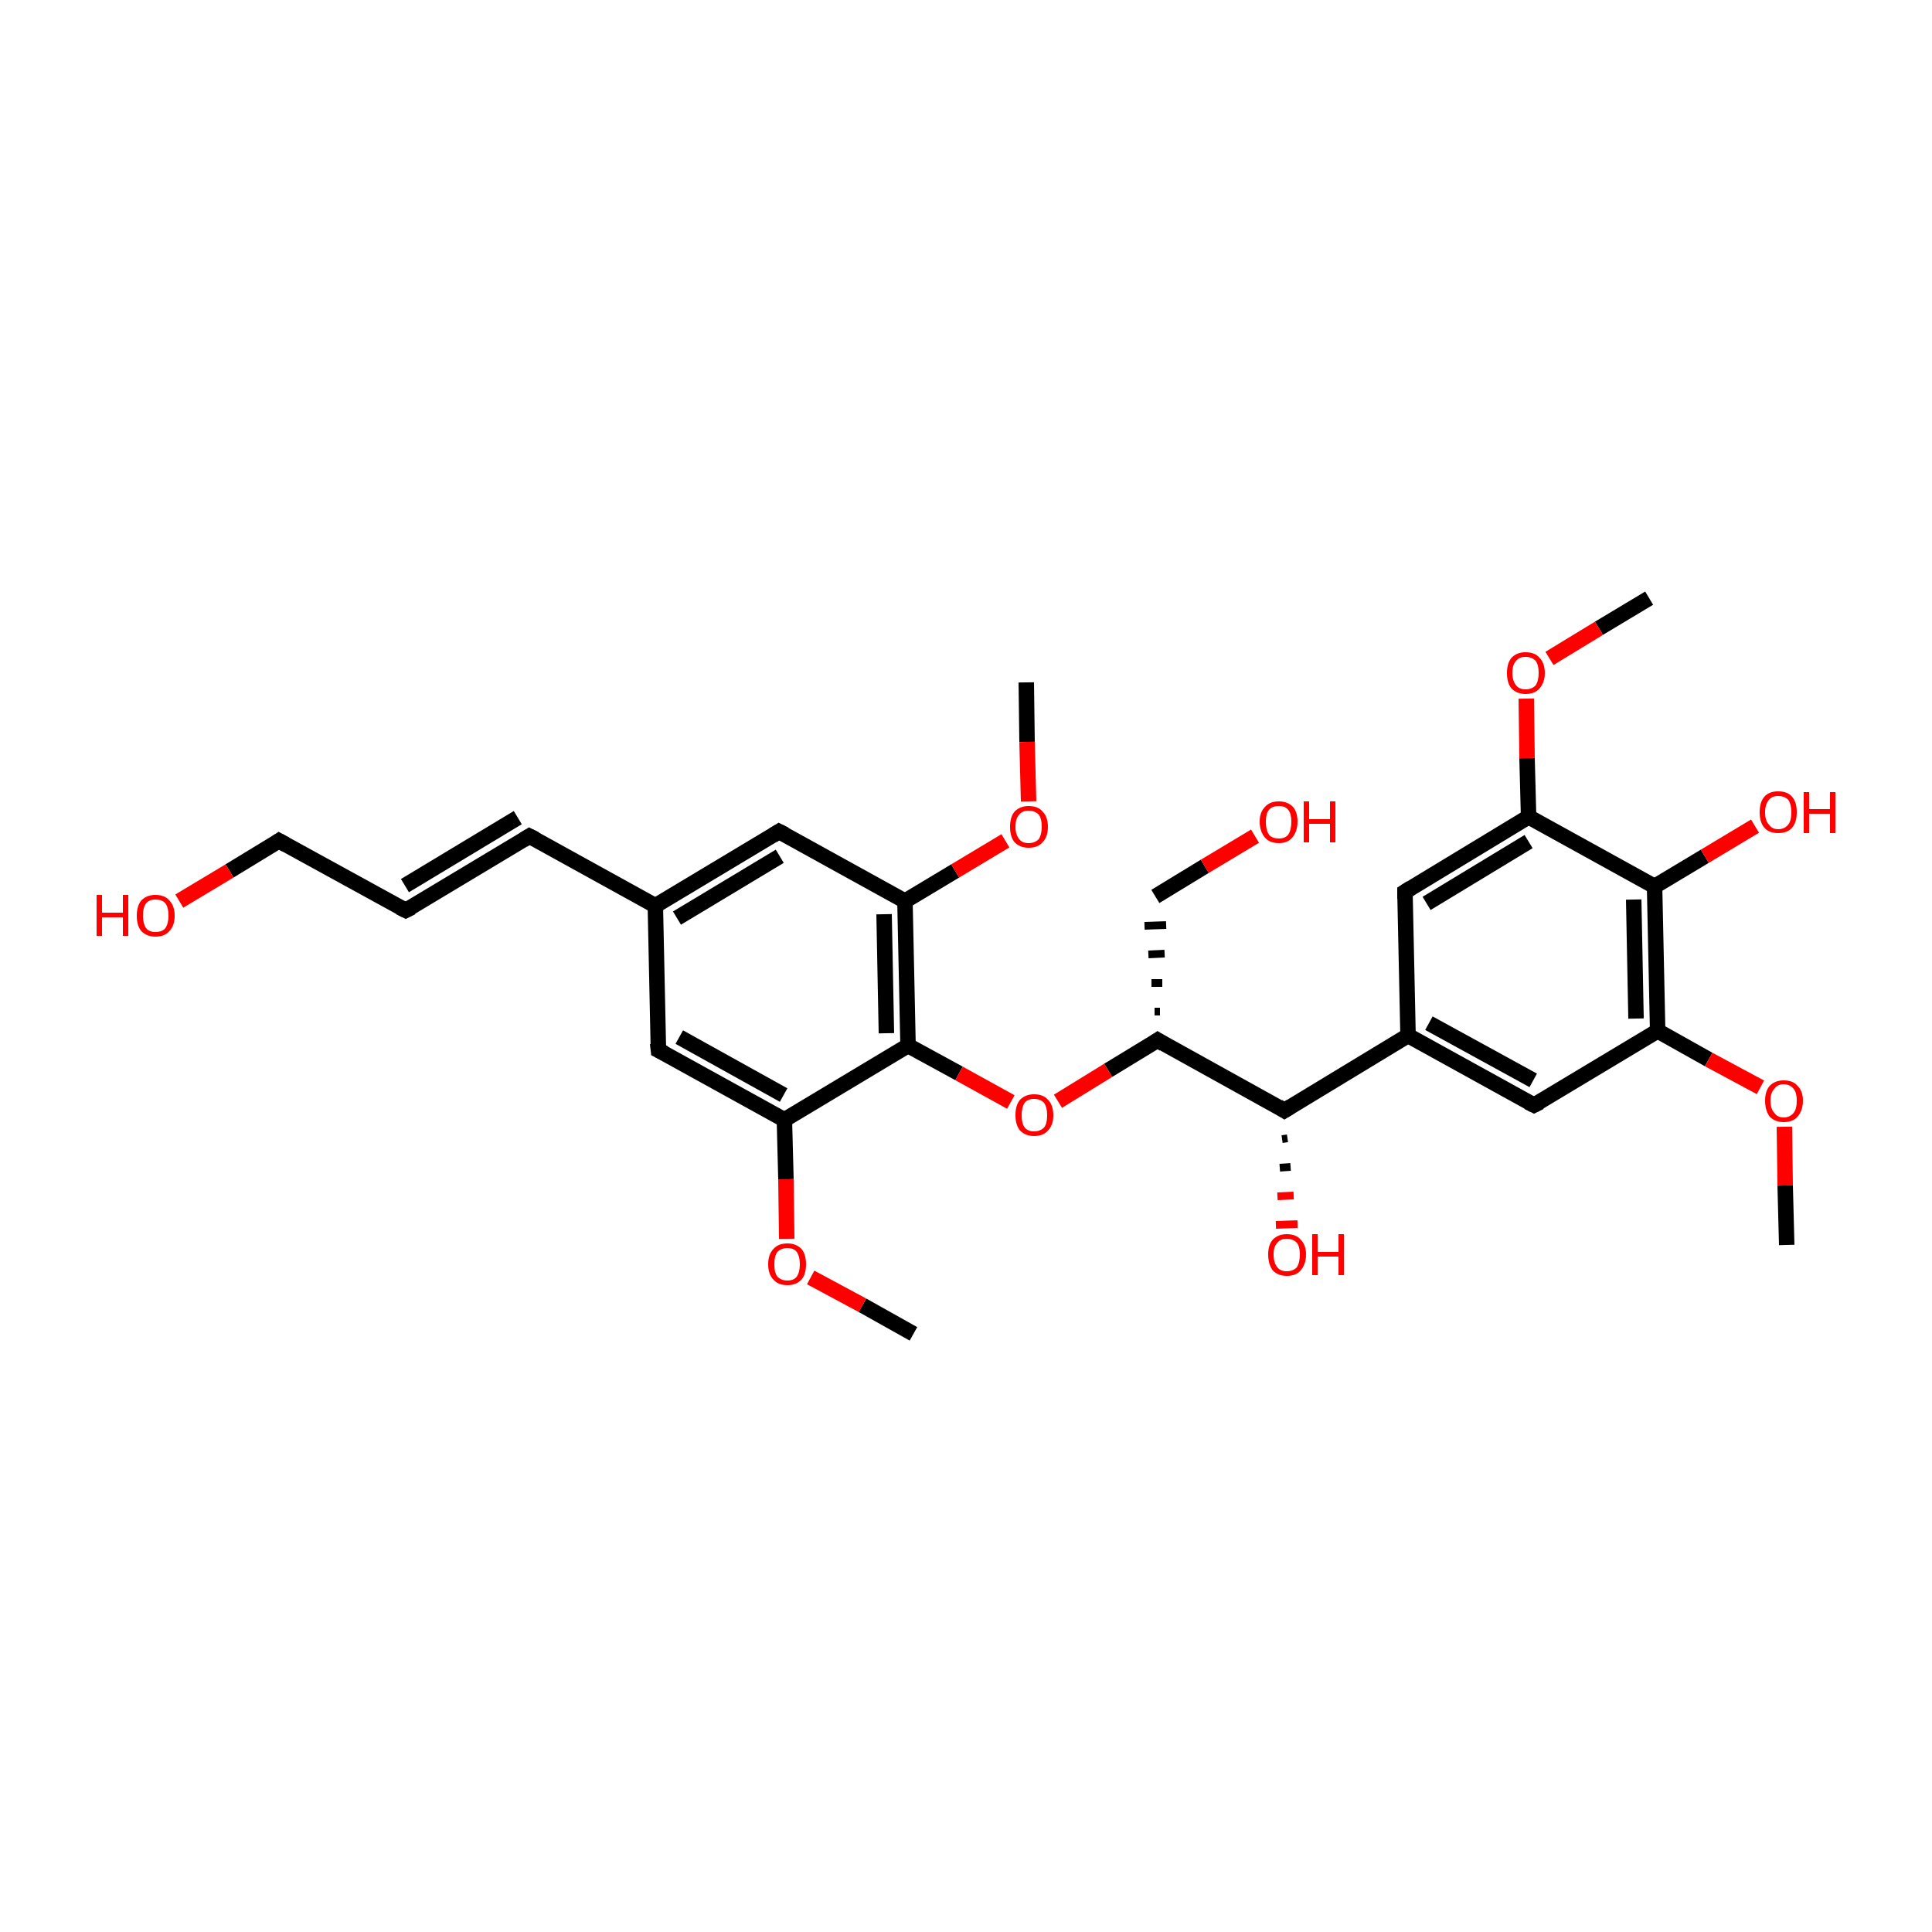 <?xml version='1.0' encoding='iso-8859-1'?>
<svg version='1.1' baseProfile='full'
              xmlns='http://www.w3.org/2000/svg'
                      xmlns:rdkit='http://www.rdkit.org/xml'
                      xmlns:xlink='http://www.w3.org/1999/xlink'
                  xml:space='preserve'
width='250px' height='250px' viewBox='0 0 250 250'>
<!-- END OF HEADER -->
<rect style='opacity:1.0;fill:#FFFFFF;stroke:none' width='250.0' height='250.0' x='0.0' y='0.0'> </rect>
<path class='bond-0 atom-0 atom-26' d='M 231.2,161.1 L 231.0,153.4' style='fill:none;fill-rule:evenodd;stroke:#000000;stroke-width:2.0px;stroke-linecap:butt;stroke-linejoin:miter;stroke-opacity:1' />
<path class='bond-0 atom-0 atom-26' d='M 231.0,153.4 L 230.9,145.8' style='fill:none;fill-rule:evenodd;stroke:#FF0000;stroke-width:2.0px;stroke-linecap:butt;stroke-linejoin:miter;stroke-opacity:1' />
<path class='bond-1 atom-1 atom-27' d='M 213.4,77.4 L 206.9,81.3' style='fill:none;fill-rule:evenodd;stroke:#000000;stroke-width:2.0px;stroke-linecap:butt;stroke-linejoin:miter;stroke-opacity:1' />
<path class='bond-1 atom-1 atom-27' d='M 206.9,81.3 L 200.5,85.2' style='fill:none;fill-rule:evenodd;stroke:#FF0000;stroke-width:2.0px;stroke-linecap:butt;stroke-linejoin:miter;stroke-opacity:1' />
<path class='bond-2 atom-2 atom-28' d='M 132.8,88.3 L 132.9,96.0' style='fill:none;fill-rule:evenodd;stroke:#000000;stroke-width:2.0px;stroke-linecap:butt;stroke-linejoin:miter;stroke-opacity:1' />
<path class='bond-2 atom-2 atom-28' d='M 132.9,96.0 L 133.1,103.7' style='fill:none;fill-rule:evenodd;stroke:#FF0000;stroke-width:2.0px;stroke-linecap:butt;stroke-linejoin:miter;stroke-opacity:1' />
<path class='bond-3 atom-3 atom-29' d='M 118.2,172.6 L 111.6,168.9' style='fill:none;fill-rule:evenodd;stroke:#000000;stroke-width:2.0px;stroke-linecap:butt;stroke-linejoin:miter;stroke-opacity:1' />
<path class='bond-3 atom-3 atom-29' d='M 111.6,168.9 L 104.9,165.3' style='fill:none;fill-rule:evenodd;stroke:#FF0000;stroke-width:2.0px;stroke-linecap:butt;stroke-linejoin:miter;stroke-opacity:1' />
<path class='bond-4 atom-4 atom-5' d='M 52.5,117.8 L 68.5,108.2' style='fill:none;fill-rule:evenodd;stroke:#000000;stroke-width:2.0px;stroke-linecap:butt;stroke-linejoin:miter;stroke-opacity:1' />
<path class='bond-4 atom-4 atom-5' d='M 52.4,114.6 L 67.0,105.8' style='fill:none;fill-rule:evenodd;stroke:#000000;stroke-width:2.0px;stroke-linecap:butt;stroke-linejoin:miter;stroke-opacity:1' />
<path class='bond-5 atom-4 atom-6' d='M 52.5,117.8 L 36.1,108.8' style='fill:none;fill-rule:evenodd;stroke:#000000;stroke-width:2.0px;stroke-linecap:butt;stroke-linejoin:miter;stroke-opacity:1' />
<path class='bond-6 atom-5 atom-12' d='M 68.5,108.2 L 84.8,117.2' style='fill:none;fill-rule:evenodd;stroke:#000000;stroke-width:2.0px;stroke-linecap:butt;stroke-linejoin:miter;stroke-opacity:1' />
<path class='bond-7 atom-6 atom-22' d='M 36.1,108.8 L 29.7,112.7' style='fill:none;fill-rule:evenodd;stroke:#000000;stroke-width:2.0px;stroke-linecap:butt;stroke-linejoin:miter;stroke-opacity:1' />
<path class='bond-7 atom-6 atom-22' d='M 29.7,112.7 L 23.2,116.6' style='fill:none;fill-rule:evenodd;stroke:#FF0000;stroke-width:2.0px;stroke-linecap:butt;stroke-linejoin:miter;stroke-opacity:1' />
<path class='bond-8 atom-7 atom-12' d='M 100.8,107.6 L 84.8,117.2' style='fill:none;fill-rule:evenodd;stroke:#000000;stroke-width:2.0px;stroke-linecap:butt;stroke-linejoin:miter;stroke-opacity:1' />
<path class='bond-8 atom-7 atom-12' d='M 100.9,110.8 L 87.6,118.8' style='fill:none;fill-rule:evenodd;stroke:#000000;stroke-width:2.0px;stroke-linecap:butt;stroke-linejoin:miter;stroke-opacity:1' />
<path class='bond-9 atom-7 atom-16' d='M 100.8,107.6 L 117.1,116.6' style='fill:none;fill-rule:evenodd;stroke:#000000;stroke-width:2.0px;stroke-linecap:butt;stroke-linejoin:miter;stroke-opacity:1' />
<path class='bond-10 atom-8 atom-12' d='M 85.2,135.9 L 84.8,117.2' style='fill:none;fill-rule:evenodd;stroke:#000000;stroke-width:2.0px;stroke-linecap:butt;stroke-linejoin:miter;stroke-opacity:1' />
<path class='bond-11 atom-8 atom-17' d='M 85.2,135.9 L 101.5,144.9' style='fill:none;fill-rule:evenodd;stroke:#000000;stroke-width:2.0px;stroke-linecap:butt;stroke-linejoin:miter;stroke-opacity:1' />
<path class='bond-11 atom-8 atom-17' d='M 87.9,134.2 L 101.4,141.7' style='fill:none;fill-rule:evenodd;stroke:#000000;stroke-width:2.0px;stroke-linecap:butt;stroke-linejoin:miter;stroke-opacity:1' />
<path class='bond-12 atom-9 atom-13' d='M 198.5,143.0 L 182.2,134.0' style='fill:none;fill-rule:evenodd;stroke:#000000;stroke-width:2.0px;stroke-linecap:butt;stroke-linejoin:miter;stroke-opacity:1' />
<path class='bond-12 atom-9 atom-13' d='M 198.4,139.8 L 184.9,132.4' style='fill:none;fill-rule:evenodd;stroke:#000000;stroke-width:2.0px;stroke-linecap:butt;stroke-linejoin:miter;stroke-opacity:1' />
<path class='bond-13 atom-9 atom-14' d='M 198.5,143.0 L 214.5,133.4' style='fill:none;fill-rule:evenodd;stroke:#000000;stroke-width:2.0px;stroke-linecap:butt;stroke-linejoin:miter;stroke-opacity:1' />
<path class='bond-14 atom-10 atom-13' d='M 181.8,115.4 L 182.2,134.0' style='fill:none;fill-rule:evenodd;stroke:#000000;stroke-width:2.0px;stroke-linecap:butt;stroke-linejoin:miter;stroke-opacity:1' />
<path class='bond-15 atom-10 atom-15' d='M 181.8,115.4 L 197.8,105.7' style='fill:none;fill-rule:evenodd;stroke:#000000;stroke-width:2.0px;stroke-linecap:butt;stroke-linejoin:miter;stroke-opacity:1' />
<path class='bond-15 atom-10 atom-15' d='M 184.6,116.9 L 197.8,108.9' style='fill:none;fill-rule:evenodd;stroke:#000000;stroke-width:2.0px;stroke-linecap:butt;stroke-linejoin:miter;stroke-opacity:1' />
<path class='bond-16 atom-18 atom-11' d='M 150.1,130.9 L 149.4,130.9' style='fill:none;fill-rule:evenodd;stroke:#000000;stroke-width:1.0px;stroke-linecap:butt;stroke-linejoin:miter;stroke-opacity:1' />
<path class='bond-16 atom-18 atom-11' d='M 150.4,127.2 L 149.0,127.2' style='fill:none;fill-rule:evenodd;stroke:#000000;stroke-width:1.0px;stroke-linecap:butt;stroke-linejoin:miter;stroke-opacity:1' />
<path class='bond-16 atom-18 atom-11' d='M 150.7,123.4 L 148.6,123.5' style='fill:none;fill-rule:evenodd;stroke:#000000;stroke-width:1.0px;stroke-linecap:butt;stroke-linejoin:miter;stroke-opacity:1' />
<path class='bond-16 atom-18 atom-11' d='M 150.9,119.7 L 148.1,119.8' style='fill:none;fill-rule:evenodd;stroke:#000000;stroke-width:1.0px;stroke-linecap:butt;stroke-linejoin:miter;stroke-opacity:1' />
<path class='bond-17 atom-11 atom-23' d='M 149.5,116.0 L 155.9,112.1' style='fill:none;fill-rule:evenodd;stroke:#000000;stroke-width:2.0px;stroke-linecap:butt;stroke-linejoin:miter;stroke-opacity:1' />
<path class='bond-17 atom-11 atom-23' d='M 155.9,112.1 L 162.4,108.2' style='fill:none;fill-rule:evenodd;stroke:#FF0000;stroke-width:2.0px;stroke-linecap:butt;stroke-linejoin:miter;stroke-opacity:1' />
<path class='bond-18 atom-13 atom-19' d='M 182.2,134.0 L 166.2,143.7' style='fill:none;fill-rule:evenodd;stroke:#000000;stroke-width:2.0px;stroke-linecap:butt;stroke-linejoin:miter;stroke-opacity:1' />
<path class='bond-19 atom-14 atom-20' d='M 214.5,133.4 L 214.1,114.7' style='fill:none;fill-rule:evenodd;stroke:#000000;stroke-width:2.0px;stroke-linecap:butt;stroke-linejoin:miter;stroke-opacity:1' />
<path class='bond-19 atom-14 atom-20' d='M 211.7,131.8 L 211.4,116.4' style='fill:none;fill-rule:evenodd;stroke:#000000;stroke-width:2.0px;stroke-linecap:butt;stroke-linejoin:miter;stroke-opacity:1' />
<path class='bond-20 atom-14 atom-26' d='M 214.5,133.4 L 221.1,137.1' style='fill:none;fill-rule:evenodd;stroke:#000000;stroke-width:2.0px;stroke-linecap:butt;stroke-linejoin:miter;stroke-opacity:1' />
<path class='bond-20 atom-14 atom-26' d='M 221.1,137.1 L 227.8,140.7' style='fill:none;fill-rule:evenodd;stroke:#FF0000;stroke-width:2.0px;stroke-linecap:butt;stroke-linejoin:miter;stroke-opacity:1' />
<path class='bond-21 atom-15 atom-20' d='M 197.8,105.7 L 214.1,114.7' style='fill:none;fill-rule:evenodd;stroke:#000000;stroke-width:2.0px;stroke-linecap:butt;stroke-linejoin:miter;stroke-opacity:1' />
<path class='bond-22 atom-15 atom-27' d='M 197.8,105.7 L 197.6,98.1' style='fill:none;fill-rule:evenodd;stroke:#000000;stroke-width:2.0px;stroke-linecap:butt;stroke-linejoin:miter;stroke-opacity:1' />
<path class='bond-22 atom-15 atom-27' d='M 197.6,98.1 L 197.5,90.4' style='fill:none;fill-rule:evenodd;stroke:#FF0000;stroke-width:2.0px;stroke-linecap:butt;stroke-linejoin:miter;stroke-opacity:1' />
<path class='bond-23 atom-16 atom-21' d='M 117.1,116.6 L 117.5,135.3' style='fill:none;fill-rule:evenodd;stroke:#000000;stroke-width:2.0px;stroke-linecap:butt;stroke-linejoin:miter;stroke-opacity:1' />
<path class='bond-23 atom-16 atom-21' d='M 114.4,118.3 L 114.7,133.7' style='fill:none;fill-rule:evenodd;stroke:#000000;stroke-width:2.0px;stroke-linecap:butt;stroke-linejoin:miter;stroke-opacity:1' />
<path class='bond-24 atom-16 atom-28' d='M 117.1,116.6 L 123.6,112.7' style='fill:none;fill-rule:evenodd;stroke:#000000;stroke-width:2.0px;stroke-linecap:butt;stroke-linejoin:miter;stroke-opacity:1' />
<path class='bond-24 atom-16 atom-28' d='M 123.6,112.7 L 130.1,108.8' style='fill:none;fill-rule:evenodd;stroke:#FF0000;stroke-width:2.0px;stroke-linecap:butt;stroke-linejoin:miter;stroke-opacity:1' />
<path class='bond-25 atom-17 atom-21' d='M 101.5,144.9 L 117.5,135.3' style='fill:none;fill-rule:evenodd;stroke:#000000;stroke-width:2.0px;stroke-linecap:butt;stroke-linejoin:miter;stroke-opacity:1' />
<path class='bond-26 atom-17 atom-29' d='M 101.5,144.9 L 101.7,152.6' style='fill:none;fill-rule:evenodd;stroke:#000000;stroke-width:2.0px;stroke-linecap:butt;stroke-linejoin:miter;stroke-opacity:1' />
<path class='bond-26 atom-17 atom-29' d='M 101.7,152.6 L 101.8,160.3' style='fill:none;fill-rule:evenodd;stroke:#FF0000;stroke-width:2.0px;stroke-linecap:butt;stroke-linejoin:miter;stroke-opacity:1' />
<path class='bond-27 atom-18 atom-19' d='M 149.8,134.6 L 166.2,143.7' style='fill:none;fill-rule:evenodd;stroke:#000000;stroke-width:2.0px;stroke-linecap:butt;stroke-linejoin:miter;stroke-opacity:1' />
<path class='bond-28 atom-18 atom-30' d='M 149.8,134.6 L 143.4,138.5' style='fill:none;fill-rule:evenodd;stroke:#000000;stroke-width:2.0px;stroke-linecap:butt;stroke-linejoin:miter;stroke-opacity:1' />
<path class='bond-28 atom-18 atom-30' d='M 143.4,138.5 L 136.9,142.5' style='fill:none;fill-rule:evenodd;stroke:#FF0000;stroke-width:2.0px;stroke-linecap:butt;stroke-linejoin:miter;stroke-opacity:1' />
<path class='bond-29 atom-19 atom-24' d='M 166.6,147.3 L 165.9,147.4' style='fill:none;fill-rule:evenodd;stroke:#000000;stroke-width:1.0px;stroke-linecap:butt;stroke-linejoin:miter;stroke-opacity:1' />
<path class='bond-29 atom-19 atom-24' d='M 167.0,151.0 L 165.6,151.1' style='fill:none;fill-rule:evenodd;stroke:#000000;stroke-width:1.0px;stroke-linecap:butt;stroke-linejoin:miter;stroke-opacity:1' />
<path class='bond-29 atom-19 atom-24' d='M 167.4,154.7 L 165.3,154.8' style='fill:none;fill-rule:evenodd;stroke:#FF0000;stroke-width:1.0px;stroke-linecap:butt;stroke-linejoin:miter;stroke-opacity:1' />
<path class='bond-29 atom-19 atom-24' d='M 167.9,158.4 L 165.1,158.5' style='fill:none;fill-rule:evenodd;stroke:#FF0000;stroke-width:1.0px;stroke-linecap:butt;stroke-linejoin:miter;stroke-opacity:1' />
<path class='bond-30 atom-20 atom-25' d='M 214.1,114.7 L 220.6,110.8' style='fill:none;fill-rule:evenodd;stroke:#000000;stroke-width:2.0px;stroke-linecap:butt;stroke-linejoin:miter;stroke-opacity:1' />
<path class='bond-30 atom-20 atom-25' d='M 220.6,110.8 L 227.1,106.9' style='fill:none;fill-rule:evenodd;stroke:#FF0000;stroke-width:2.0px;stroke-linecap:butt;stroke-linejoin:miter;stroke-opacity:1' />
<path class='bond-31 atom-21 atom-30' d='M 117.5,135.3 L 124.1,138.9' style='fill:none;fill-rule:evenodd;stroke:#000000;stroke-width:2.0px;stroke-linecap:butt;stroke-linejoin:miter;stroke-opacity:1' />
<path class='bond-31 atom-21 atom-30' d='M 124.1,138.9 L 130.8,142.6' style='fill:none;fill-rule:evenodd;stroke:#FF0000;stroke-width:2.0px;stroke-linecap:butt;stroke-linejoin:miter;stroke-opacity:1' />
<path d='M 53.3,117.4 L 52.5,117.8 L 51.7,117.4' style='fill:none;stroke:#000000;stroke-width:2.0px;stroke-linecap:butt;stroke-linejoin:miter;stroke-opacity:1;' />
<path d='M 67.7,108.7 L 68.5,108.2 L 69.3,108.6' style='fill:none;stroke:#000000;stroke-width:2.0px;stroke-linecap:butt;stroke-linejoin:miter;stroke-opacity:1;' />
<path d='M 37.0,109.3 L 36.1,108.8 L 35.8,109.0' style='fill:none;stroke:#000000;stroke-width:2.0px;stroke-linecap:butt;stroke-linejoin:miter;stroke-opacity:1;' />
<path d='M 100.0,108.1 L 100.8,107.6 L 101.6,108.0' style='fill:none;stroke:#000000;stroke-width:2.0px;stroke-linecap:butt;stroke-linejoin:miter;stroke-opacity:1;' />
<path d='M 85.1,135.0 L 85.2,135.9 L 86.0,136.3' style='fill:none;stroke:#000000;stroke-width:2.0px;stroke-linecap:butt;stroke-linejoin:miter;stroke-opacity:1;' />
<path d='M 197.7,142.6 L 198.5,143.0 L 199.3,142.6' style='fill:none;stroke:#000000;stroke-width:2.0px;stroke-linecap:butt;stroke-linejoin:miter;stroke-opacity:1;' />
<path d='M 181.8,116.3 L 181.8,115.4 L 182.6,114.9' style='fill:none;stroke:#000000;stroke-width:2.0px;stroke-linecap:butt;stroke-linejoin:miter;stroke-opacity:1;' />
<path d='M 150.6,135.1 L 149.8,134.6 L 149.5,134.8' style='fill:none;stroke:#000000;stroke-width:2.0px;stroke-linecap:butt;stroke-linejoin:miter;stroke-opacity:1;' />
<path d='M 167.0,143.2 L 166.2,143.7 L 165.4,143.2' style='fill:none;stroke:#000000;stroke-width:2.0px;stroke-linecap:butt;stroke-linejoin:miter;stroke-opacity:1;' />
<path class='atom-22' d='M 12.5 115.8
L 13.2 115.8
L 13.2 118.1
L 15.9 118.1
L 15.9 115.8
L 16.6 115.8
L 16.6 121.1
L 15.9 121.1
L 15.9 118.7
L 13.2 118.7
L 13.2 121.1
L 12.5 121.1
L 12.5 115.8
' fill='#FF0000'/>
<path class='atom-22' d='M 17.7 118.5
Q 17.7 117.2, 18.3 116.5
Q 19.0 115.8, 20.1 115.8
Q 21.3 115.8, 21.9 116.5
Q 22.6 117.2, 22.6 118.5
Q 22.6 119.8, 21.9 120.5
Q 21.3 121.2, 20.1 121.2
Q 19.0 121.2, 18.3 120.5
Q 17.7 119.8, 17.7 118.5
M 20.1 120.6
Q 21.0 120.6, 21.4 120.1
Q 21.8 119.5, 21.8 118.5
Q 21.8 117.4, 21.4 116.9
Q 21.0 116.4, 20.1 116.4
Q 19.3 116.4, 18.9 116.9
Q 18.5 117.4, 18.5 118.5
Q 18.5 119.5, 18.9 120.1
Q 19.3 120.6, 20.1 120.6
' fill='#FF0000'/>
<path class='atom-23' d='M 163.0 106.3
Q 163.0 105.1, 163.7 104.4
Q 164.3 103.7, 165.5 103.7
Q 166.6 103.7, 167.3 104.4
Q 167.9 105.1, 167.9 106.3
Q 167.9 107.6, 167.2 108.4
Q 166.6 109.1, 165.5 109.1
Q 164.3 109.1, 163.7 108.4
Q 163.0 107.6, 163.0 106.3
M 165.5 108.5
Q 166.3 108.5, 166.7 108.0
Q 167.1 107.4, 167.1 106.3
Q 167.1 105.3, 166.7 104.8
Q 166.3 104.3, 165.5 104.3
Q 164.6 104.3, 164.2 104.8
Q 163.8 105.3, 163.8 106.3
Q 163.8 107.4, 164.2 108.0
Q 164.6 108.5, 165.5 108.5
' fill='#FF0000'/>
<path class='atom-23' d='M 168.7 103.7
L 169.4 103.7
L 169.4 106.0
L 172.1 106.0
L 172.1 103.7
L 172.8 103.7
L 172.8 109.0
L 172.1 109.0
L 172.1 106.6
L 169.4 106.6
L 169.4 109.0
L 168.7 109.0
L 168.7 103.7
' fill='#FF0000'/>
<path class='atom-24' d='M 164.1 162.3
Q 164.1 161.1, 164.7 160.4
Q 165.4 159.7, 166.5 159.7
Q 167.7 159.7, 168.3 160.4
Q 169.0 161.1, 169.0 162.3
Q 169.0 163.6, 168.3 164.4
Q 167.7 165.1, 166.5 165.1
Q 165.4 165.1, 164.7 164.4
Q 164.1 163.6, 164.1 162.3
M 166.5 164.5
Q 167.3 164.5, 167.8 164.0
Q 168.2 163.4, 168.2 162.3
Q 168.2 161.3, 167.8 160.8
Q 167.3 160.3, 166.5 160.3
Q 165.7 160.3, 165.3 160.8
Q 164.8 161.3, 164.8 162.3
Q 164.8 163.4, 165.3 164.0
Q 165.7 164.5, 166.5 164.5
' fill='#FF0000'/>
<path class='atom-24' d='M 169.8 159.7
L 170.5 159.7
L 170.5 162.0
L 173.2 162.0
L 173.2 159.7
L 173.9 159.7
L 173.9 165.0
L 173.2 165.0
L 173.2 162.6
L 170.5 162.6
L 170.5 165.0
L 169.8 165.0
L 169.8 159.7
' fill='#FF0000'/>
<path class='atom-25' d='M 227.7 105.1
Q 227.7 103.8, 228.3 103.1
Q 228.9 102.4, 230.1 102.4
Q 231.3 102.4, 231.9 103.1
Q 232.5 103.8, 232.5 105.1
Q 232.5 106.4, 231.9 107.1
Q 231.3 107.8, 230.1 107.8
Q 228.9 107.8, 228.3 107.1
Q 227.7 106.4, 227.7 105.1
M 230.1 107.3
Q 230.9 107.3, 231.4 106.7
Q 231.8 106.2, 231.8 105.1
Q 231.8 104.1, 231.4 103.5
Q 230.9 103.0, 230.1 103.0
Q 229.3 103.0, 228.9 103.5
Q 228.4 104.1, 228.4 105.1
Q 228.4 106.2, 228.9 106.7
Q 229.3 107.3, 230.1 107.3
' fill='#FF0000'/>
<path class='atom-25' d='M 233.4 102.5
L 234.1 102.5
L 234.1 104.7
L 236.8 104.7
L 236.8 102.5
L 237.5 102.5
L 237.5 107.8
L 236.8 107.8
L 236.8 105.3
L 234.1 105.3
L 234.1 107.8
L 233.4 107.8
L 233.4 102.5
' fill='#FF0000'/>
<path class='atom-26' d='M 228.4 142.4
Q 228.4 141.2, 229.0 140.5
Q 229.7 139.8, 230.8 139.8
Q 232.0 139.8, 232.6 140.5
Q 233.3 141.2, 233.3 142.4
Q 233.3 143.7, 232.6 144.5
Q 232.0 145.2, 230.8 145.2
Q 229.7 145.2, 229.0 144.5
Q 228.4 143.7, 228.4 142.4
M 230.8 144.6
Q 231.6 144.6, 232.1 144.0
Q 232.5 143.5, 232.5 142.4
Q 232.5 141.4, 232.1 140.9
Q 231.6 140.3, 230.8 140.3
Q 230.0 140.3, 229.6 140.9
Q 229.1 141.4, 229.1 142.4
Q 229.1 143.5, 229.6 144.0
Q 230.0 144.6, 230.8 144.6
' fill='#FF0000'/>
<path class='atom-27' d='M 195.0 87.1
Q 195.0 85.8, 195.6 85.1
Q 196.3 84.4, 197.4 84.4
Q 198.6 84.4, 199.2 85.1
Q 199.9 85.8, 199.9 87.1
Q 199.9 88.3, 199.2 89.1
Q 198.6 89.8, 197.4 89.8
Q 196.3 89.8, 195.6 89.1
Q 195.0 88.4, 195.0 87.1
M 197.4 89.2
Q 198.2 89.2, 198.7 88.7
Q 199.1 88.1, 199.1 87.1
Q 199.1 86.0, 198.7 85.5
Q 198.2 85.0, 197.4 85.0
Q 196.6 85.0, 196.2 85.5
Q 195.7 86.0, 195.7 87.1
Q 195.7 88.1, 196.2 88.7
Q 196.6 89.2, 197.4 89.2
' fill='#FF0000'/>
<path class='atom-28' d='M 130.7 107.0
Q 130.7 105.7, 131.3 105.0
Q 132.0 104.3, 133.1 104.3
Q 134.3 104.3, 134.9 105.0
Q 135.6 105.7, 135.6 107.0
Q 135.6 108.3, 134.9 109.0
Q 134.3 109.7, 133.1 109.7
Q 132.0 109.7, 131.3 109.0
Q 130.7 108.3, 130.7 107.0
M 133.1 109.1
Q 133.9 109.1, 134.4 108.6
Q 134.8 108.0, 134.8 107.0
Q 134.8 105.9, 134.4 105.4
Q 133.9 104.9, 133.1 104.9
Q 132.3 104.9, 131.9 105.4
Q 131.4 105.9, 131.4 107.0
Q 131.4 108.0, 131.9 108.6
Q 132.3 109.1, 133.1 109.1
' fill='#FF0000'/>
<path class='atom-29' d='M 99.4 163.6
Q 99.4 162.3, 100.1 161.6
Q 100.7 160.9, 101.9 160.9
Q 103.0 160.9, 103.7 161.6
Q 104.3 162.3, 104.3 163.6
Q 104.3 164.9, 103.7 165.6
Q 103.0 166.3, 101.9 166.3
Q 100.7 166.3, 100.1 165.6
Q 99.4 164.9, 99.4 163.6
M 101.9 165.7
Q 102.7 165.7, 103.1 165.2
Q 103.5 164.6, 103.5 163.6
Q 103.5 162.6, 103.1 162.0
Q 102.7 161.5, 101.9 161.5
Q 101.1 161.5, 100.6 162.0
Q 100.2 162.5, 100.2 163.6
Q 100.2 164.7, 100.6 165.2
Q 101.1 165.7, 101.9 165.7
' fill='#FF0000'/>
<path class='atom-30' d='M 131.4 144.3
Q 131.4 143.0, 132.0 142.3
Q 132.7 141.6, 133.8 141.6
Q 135.0 141.6, 135.6 142.3
Q 136.3 143.0, 136.3 144.3
Q 136.3 145.6, 135.6 146.3
Q 135.0 147.0, 133.8 147.0
Q 132.7 147.0, 132.0 146.3
Q 131.4 145.6, 131.4 144.3
M 133.8 146.4
Q 134.6 146.4, 135.1 145.9
Q 135.5 145.4, 135.5 144.3
Q 135.5 143.3, 135.1 142.7
Q 134.6 142.2, 133.8 142.2
Q 133.0 142.2, 132.6 142.7
Q 132.2 143.3, 132.2 144.3
Q 132.2 145.4, 132.6 145.9
Q 133.0 146.4, 133.8 146.4
' fill='#FF0000'/>
</svg>
